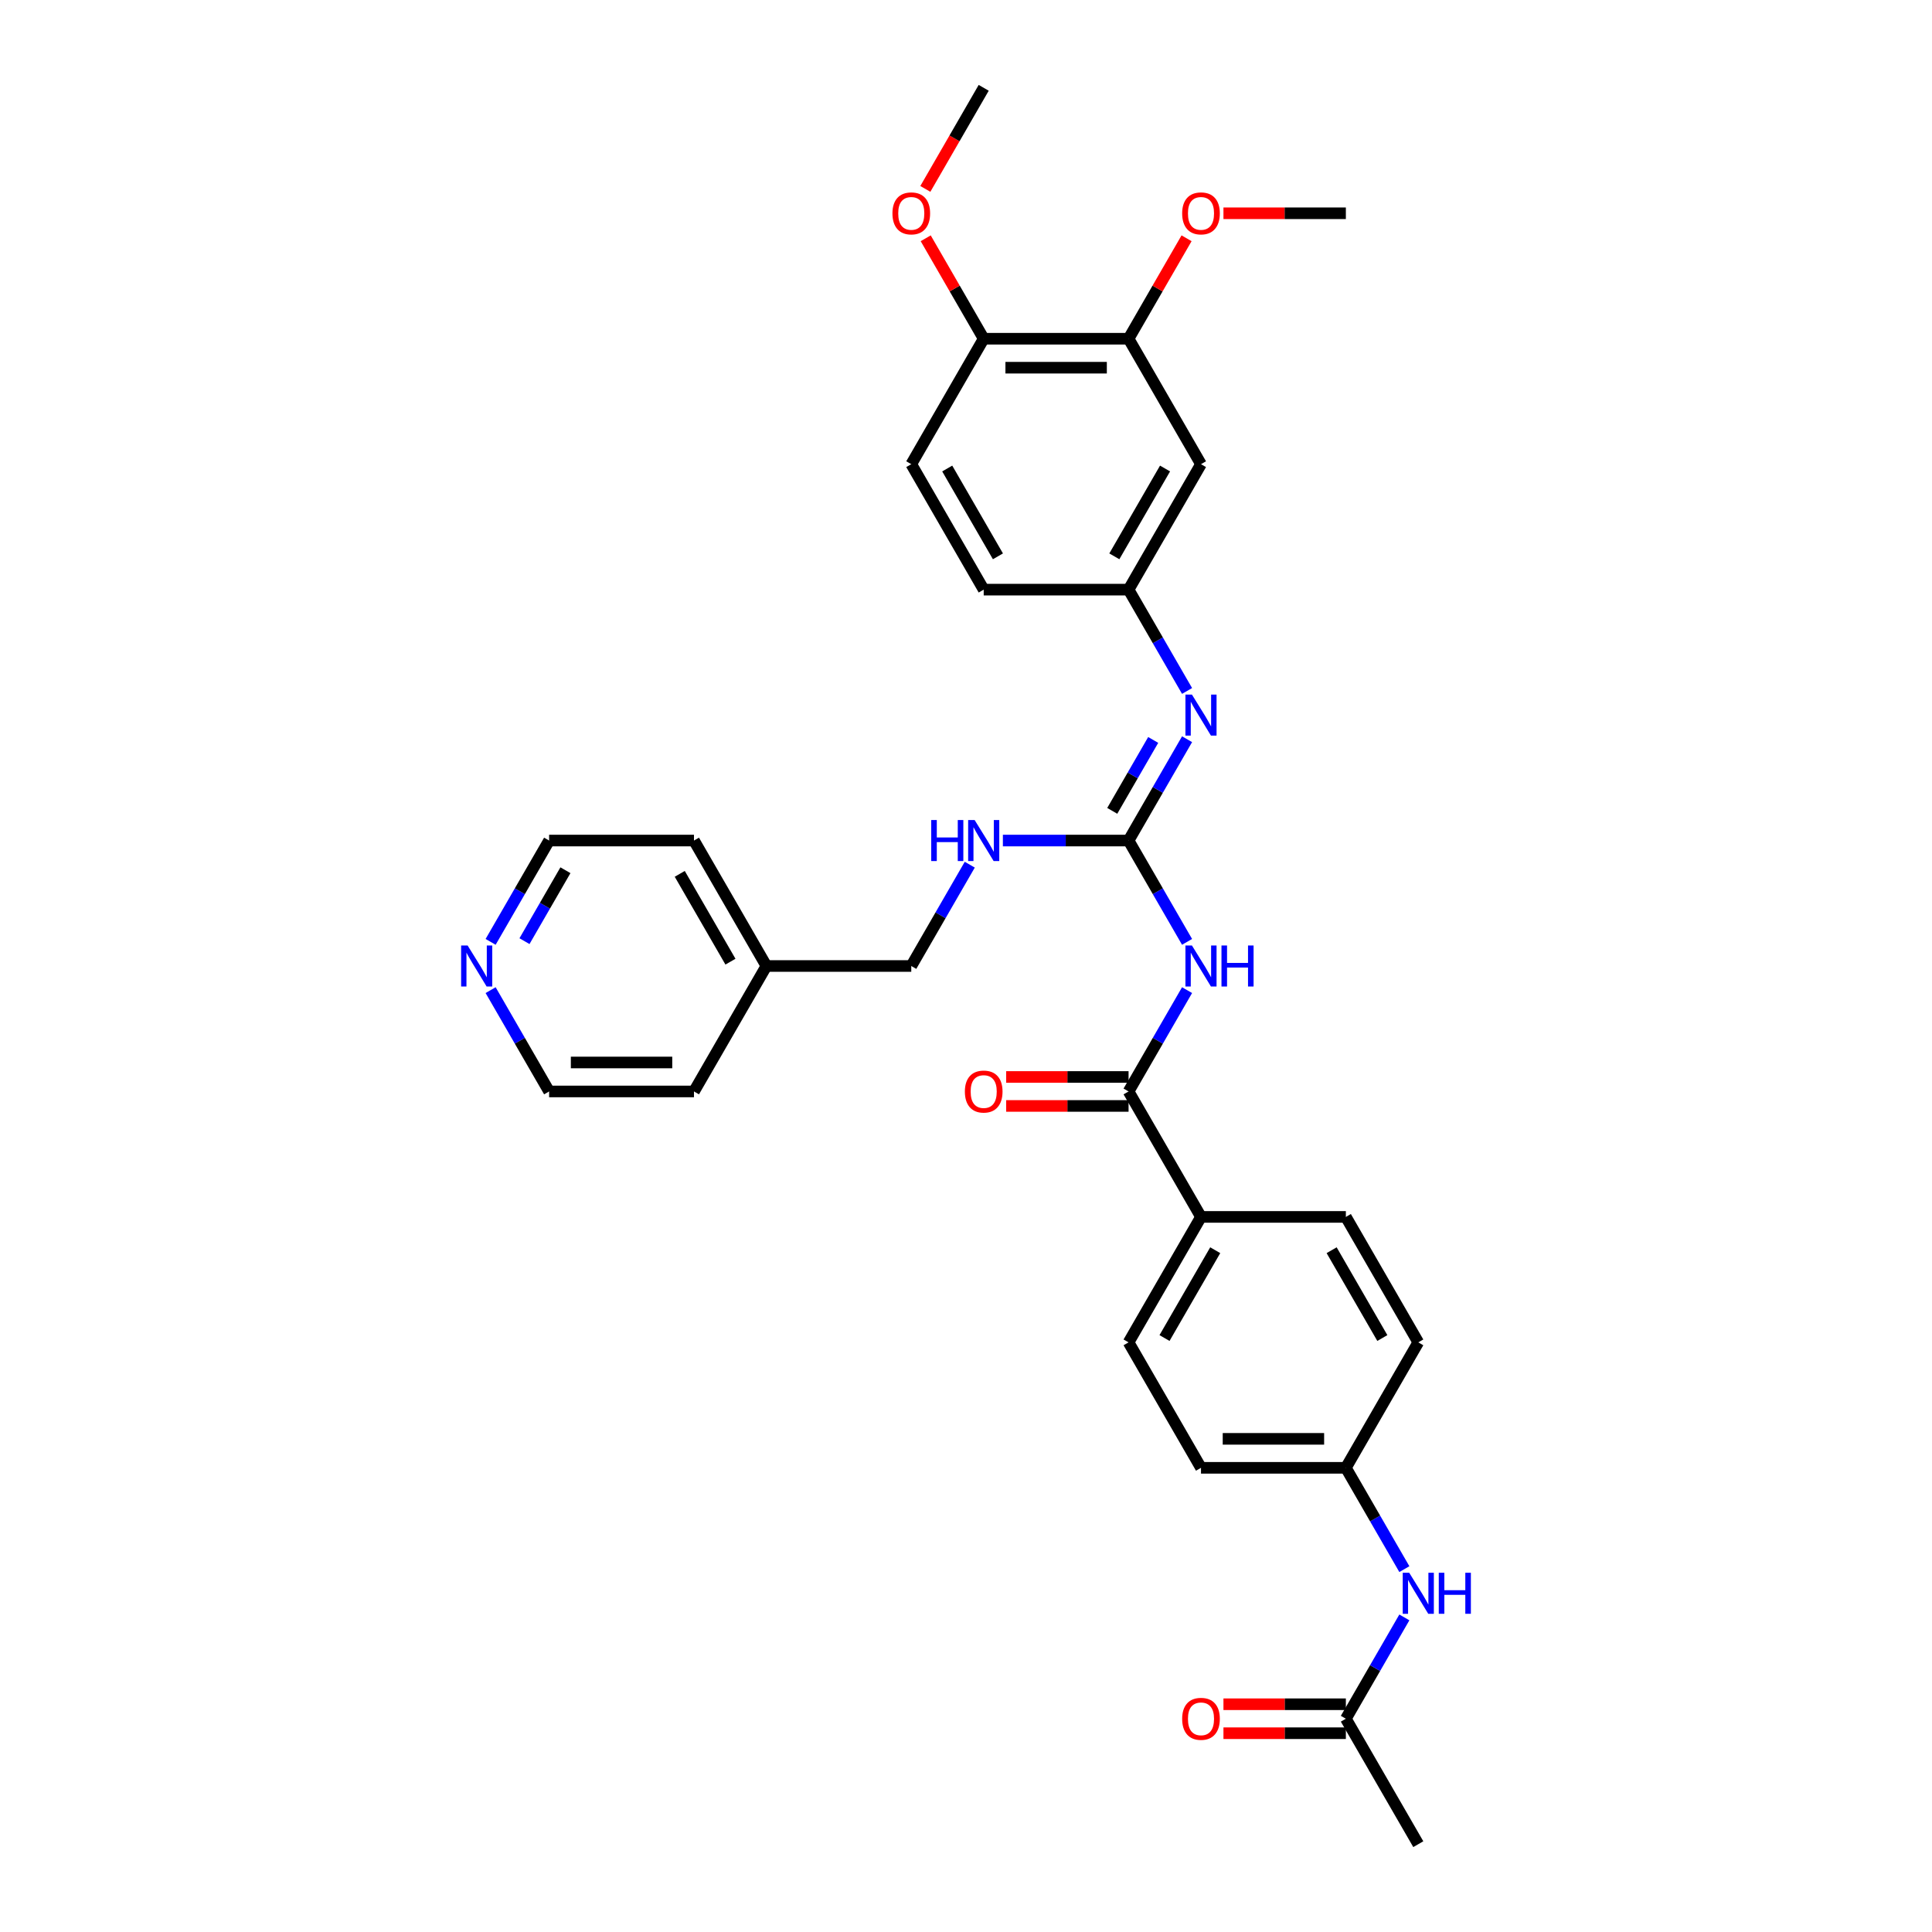 <?xml version='1.0' encoding='iso-8859-1'?>
<svg version='1.1' baseProfile='full'
              xmlns='http://www.w3.org/2000/svg'
                      xmlns:rdkit='http://www.rdkit.org/xml'
                      xmlns:xlink='http://www.w3.org/1999/xlink'
                  xml:space='preserve'
width='1000px' height='1000px' viewBox='0 0 1000 1000'>
<!-- END OF HEADER -->
<rect style='opacity:1.0;fill:#FFFFFF;stroke:none' width='1000' height='1000' x='0' y='0'> </rect>
<path class='bond-0' d='M 614.421,487.508 L 599.282,461.287' style='fill:none;fill-rule:evenodd;stroke:#0000FF;stroke-width:6px;stroke-linecap:butt;stroke-linejoin:miter;stroke-opacity:1' />
<path class='bond-0' d='M 599.282,461.287 L 584.143,435.065' style='fill:none;fill-rule:evenodd;stroke:#000000;stroke-width:6px;stroke-linecap:butt;stroke-linejoin:miter;stroke-opacity:1' />
<path class='bond-1' d='M 614.421,512.492 L 599.282,538.713' style='fill:none;fill-rule:evenodd;stroke:#0000FF;stroke-width:6px;stroke-linecap:butt;stroke-linejoin:miter;stroke-opacity:1' />
<path class='bond-1' d='M 599.282,538.713 L 584.143,564.935' style='fill:none;fill-rule:evenodd;stroke:#000000;stroke-width:6px;stroke-linecap:butt;stroke-linejoin:miter;stroke-opacity:1' />
<path class='bond-2' d='M 584.143,435.065 L 599.282,408.843' style='fill:none;fill-rule:evenodd;stroke:#000000;stroke-width:6px;stroke-linecap:butt;stroke-linejoin:miter;stroke-opacity:1' />
<path class='bond-2' d='M 599.282,408.843 L 614.421,382.622' style='fill:none;fill-rule:evenodd;stroke:#0000FF;stroke-width:6px;stroke-linecap:butt;stroke-linejoin:miter;stroke-opacity:1' />
<path class='bond-2' d='M 575.698,419.7 L 586.295,401.345' style='fill:none;fill-rule:evenodd;stroke:#000000;stroke-width:6px;stroke-linecap:butt;stroke-linejoin:miter;stroke-opacity:1' />
<path class='bond-2' d='M 586.295,401.345 L 596.893,382.99' style='fill:none;fill-rule:evenodd;stroke:#0000FF;stroke-width:6px;stroke-linecap:butt;stroke-linejoin:miter;stroke-opacity:1' />
<path class='bond-6' d='M 584.143,435.065 L 551.617,435.065' style='fill:none;fill-rule:evenodd;stroke:#000000;stroke-width:6px;stroke-linecap:butt;stroke-linejoin:miter;stroke-opacity:1' />
<path class='bond-6' d='M 551.617,435.065 L 519.09,435.065' style='fill:none;fill-rule:evenodd;stroke:#0000FF;stroke-width:6px;stroke-linecap:butt;stroke-linejoin:miter;stroke-opacity:1' />
<path class='bond-5' d='M 584.143,564.935 L 621.633,629.87' style='fill:none;fill-rule:evenodd;stroke:#000000;stroke-width:6px;stroke-linecap:butt;stroke-linejoin:miter;stroke-opacity:1' />
<path class='bond-10' d='M 584.143,557.437 L 552.464,557.437' style='fill:none;fill-rule:evenodd;stroke:#000000;stroke-width:6px;stroke-linecap:butt;stroke-linejoin:miter;stroke-opacity:1' />
<path class='bond-10' d='M 552.464,557.437 L 520.785,557.437' style='fill:none;fill-rule:evenodd;stroke:#FF0000;stroke-width:6px;stroke-linecap:butt;stroke-linejoin:miter;stroke-opacity:1' />
<path class='bond-10' d='M 584.143,572.433 L 552.464,572.433' style='fill:none;fill-rule:evenodd;stroke:#000000;stroke-width:6px;stroke-linecap:butt;stroke-linejoin:miter;stroke-opacity:1' />
<path class='bond-10' d='M 552.464,572.433 L 520.785,572.433' style='fill:none;fill-rule:evenodd;stroke:#FF0000;stroke-width:6px;stroke-linecap:butt;stroke-linejoin:miter;stroke-opacity:1' />
<path class='bond-8' d='M 614.421,357.638 L 599.282,331.416' style='fill:none;fill-rule:evenodd;stroke:#0000FF;stroke-width:6px;stroke-linecap:butt;stroke-linejoin:miter;stroke-opacity:1' />
<path class='bond-8' d='M 599.282,331.416 L 584.143,305.195' style='fill:none;fill-rule:evenodd;stroke:#000000;stroke-width:6px;stroke-linecap:butt;stroke-linejoin:miter;stroke-opacity:1' />
<path class='bond-3' d='M 621.633,240.26 L 584.143,305.195' style='fill:none;fill-rule:evenodd;stroke:#000000;stroke-width:6px;stroke-linecap:butt;stroke-linejoin:miter;stroke-opacity:1' />
<path class='bond-3' d='M 603.023,242.502 L 576.78,287.956' style='fill:none;fill-rule:evenodd;stroke:#000000;stroke-width:6px;stroke-linecap:butt;stroke-linejoin:miter;stroke-opacity:1' />
<path class='bond-4' d='M 621.633,240.26 L 584.143,175.325' style='fill:none;fill-rule:evenodd;stroke:#000000;stroke-width:6px;stroke-linecap:butt;stroke-linejoin:miter;stroke-opacity:1' />
<path class='bond-22' d='M 584.143,175.325 L 599.152,149.328' style='fill:none;fill-rule:evenodd;stroke:#000000;stroke-width:6px;stroke-linecap:butt;stroke-linejoin:miter;stroke-opacity:1' />
<path class='bond-22' d='M 599.152,149.328 L 614.162,123.331' style='fill:none;fill-rule:evenodd;stroke:#FF0000;stroke-width:6px;stroke-linecap:butt;stroke-linejoin:miter;stroke-opacity:1' />
<path class='bond-34' d='M 584.143,175.325 L 509.163,175.325' style='fill:none;fill-rule:evenodd;stroke:#000000;stroke-width:6px;stroke-linecap:butt;stroke-linejoin:miter;stroke-opacity:1' />
<path class='bond-34' d='M 572.896,190.321 L 520.41,190.321' style='fill:none;fill-rule:evenodd;stroke:#000000;stroke-width:6px;stroke-linecap:butt;stroke-linejoin:miter;stroke-opacity:1' />
<path class='bond-14' d='M 621.633,629.87 L 584.143,694.805' style='fill:none;fill-rule:evenodd;stroke:#000000;stroke-width:6px;stroke-linecap:butt;stroke-linejoin:miter;stroke-opacity:1' />
<path class='bond-14' d='M 628.997,647.108 L 602.754,692.563' style='fill:none;fill-rule:evenodd;stroke:#000000;stroke-width:6px;stroke-linecap:butt;stroke-linejoin:miter;stroke-opacity:1' />
<path class='bond-15' d='M 621.633,629.87 L 696.614,629.87' style='fill:none;fill-rule:evenodd;stroke:#000000;stroke-width:6px;stroke-linecap:butt;stroke-linejoin:miter;stroke-opacity:1' />
<path class='bond-19' d='M 501.951,447.557 L 486.811,473.778' style='fill:none;fill-rule:evenodd;stroke:#0000FF;stroke-width:6px;stroke-linecap:butt;stroke-linejoin:miter;stroke-opacity:1' />
<path class='bond-19' d='M 486.811,473.778 L 471.672,500' style='fill:none;fill-rule:evenodd;stroke:#000000;stroke-width:6px;stroke-linecap:butt;stroke-linejoin:miter;stroke-opacity:1' />
<path class='bond-7' d='M 696.614,889.61 L 711.753,863.389' style='fill:none;fill-rule:evenodd;stroke:#000000;stroke-width:6px;stroke-linecap:butt;stroke-linejoin:miter;stroke-opacity:1' />
<path class='bond-7' d='M 711.753,863.389 L 726.892,837.167' style='fill:none;fill-rule:evenodd;stroke:#0000FF;stroke-width:6px;stroke-linecap:butt;stroke-linejoin:miter;stroke-opacity:1' />
<path class='bond-13' d='M 696.614,882.112 L 664.935,882.112' style='fill:none;fill-rule:evenodd;stroke:#000000;stroke-width:6px;stroke-linecap:butt;stroke-linejoin:miter;stroke-opacity:1' />
<path class='bond-13' d='M 664.935,882.112 L 633.255,882.112' style='fill:none;fill-rule:evenodd;stroke:#FF0000;stroke-width:6px;stroke-linecap:butt;stroke-linejoin:miter;stroke-opacity:1' />
<path class='bond-13' d='M 696.614,897.108 L 664.935,897.108' style='fill:none;fill-rule:evenodd;stroke:#000000;stroke-width:6px;stroke-linecap:butt;stroke-linejoin:miter;stroke-opacity:1' />
<path class='bond-13' d='M 664.935,897.108 L 633.255,897.108' style='fill:none;fill-rule:evenodd;stroke:#FF0000;stroke-width:6px;stroke-linecap:butt;stroke-linejoin:miter;stroke-opacity:1' />
<path class='bond-25' d='M 696.614,889.61 L 734.104,954.545' style='fill:none;fill-rule:evenodd;stroke:#000000;stroke-width:6px;stroke-linecap:butt;stroke-linejoin:miter;stroke-opacity:1' />
<path class='bond-18' d='M 584.143,305.195 L 509.163,305.195' style='fill:none;fill-rule:evenodd;stroke:#000000;stroke-width:6px;stroke-linecap:butt;stroke-linejoin:miter;stroke-opacity:1' />
<path class='bond-9' d='M 726.892,812.184 L 711.753,785.962' style='fill:none;fill-rule:evenodd;stroke:#0000FF;stroke-width:6px;stroke-linecap:butt;stroke-linejoin:miter;stroke-opacity:1' />
<path class='bond-9' d='M 711.753,785.962 L 696.614,759.74' style='fill:none;fill-rule:evenodd;stroke:#000000;stroke-width:6px;stroke-linecap:butt;stroke-linejoin:miter;stroke-opacity:1' />
<path class='bond-11' d='M 509.163,175.325 L 471.672,240.26' style='fill:none;fill-rule:evenodd;stroke:#000000;stroke-width:6px;stroke-linecap:butt;stroke-linejoin:miter;stroke-opacity:1' />
<path class='bond-23' d='M 509.163,175.325 L 494.153,149.328' style='fill:none;fill-rule:evenodd;stroke:#000000;stroke-width:6px;stroke-linecap:butt;stroke-linejoin:miter;stroke-opacity:1' />
<path class='bond-23' d='M 494.153,149.328 L 479.144,123.331' style='fill:none;fill-rule:evenodd;stroke:#FF0000;stroke-width:6px;stroke-linecap:butt;stroke-linejoin:miter;stroke-opacity:1' />
<path class='bond-12' d='M 253.943,487.508 L 269.082,461.287' style='fill:none;fill-rule:evenodd;stroke:#0000FF;stroke-width:6px;stroke-linecap:butt;stroke-linejoin:miter;stroke-opacity:1' />
<path class='bond-12' d='M 269.082,461.287 L 284.221,435.065' style='fill:none;fill-rule:evenodd;stroke:#000000;stroke-width:6px;stroke-linecap:butt;stroke-linejoin:miter;stroke-opacity:1' />
<path class='bond-12' d='M 271.472,487.14 L 282.069,468.785' style='fill:none;fill-rule:evenodd;stroke:#0000FF;stroke-width:6px;stroke-linecap:butt;stroke-linejoin:miter;stroke-opacity:1' />
<path class='bond-12' d='M 282.069,468.785 L 292.666,450.429' style='fill:none;fill-rule:evenodd;stroke:#000000;stroke-width:6px;stroke-linecap:butt;stroke-linejoin:miter;stroke-opacity:1' />
<path class='bond-33' d='M 253.943,512.492 L 269.082,538.713' style='fill:none;fill-rule:evenodd;stroke:#0000FF;stroke-width:6px;stroke-linecap:butt;stroke-linejoin:miter;stroke-opacity:1' />
<path class='bond-33' d='M 269.082,538.713 L 284.221,564.935' style='fill:none;fill-rule:evenodd;stroke:#000000;stroke-width:6px;stroke-linecap:butt;stroke-linejoin:miter;stroke-opacity:1' />
<path class='bond-21' d='M 584.143,694.805 L 621.633,759.74' style='fill:none;fill-rule:evenodd;stroke:#000000;stroke-width:6px;stroke-linecap:butt;stroke-linejoin:miter;stroke-opacity:1' />
<path class='bond-20' d='M 696.614,629.87 L 734.104,694.805' style='fill:none;fill-rule:evenodd;stroke:#000000;stroke-width:6px;stroke-linecap:butt;stroke-linejoin:miter;stroke-opacity:1' />
<path class='bond-20' d='M 689.251,647.108 L 715.494,692.563' style='fill:none;fill-rule:evenodd;stroke:#000000;stroke-width:6px;stroke-linecap:butt;stroke-linejoin:miter;stroke-opacity:1' />
<path class='bond-16' d='M 471.672,240.26 L 509.163,305.195' style='fill:none;fill-rule:evenodd;stroke:#000000;stroke-width:6px;stroke-linecap:butt;stroke-linejoin:miter;stroke-opacity:1' />
<path class='bond-16' d='M 490.283,242.502 L 516.526,287.956' style='fill:none;fill-rule:evenodd;stroke:#000000;stroke-width:6px;stroke-linecap:butt;stroke-linejoin:miter;stroke-opacity:1' />
<path class='bond-17' d='M 696.614,759.74 L 734.104,694.805' style='fill:none;fill-rule:evenodd;stroke:#000000;stroke-width:6px;stroke-linecap:butt;stroke-linejoin:miter;stroke-opacity:1' />
<path class='bond-32' d='M 696.614,759.74 L 621.633,759.74' style='fill:none;fill-rule:evenodd;stroke:#000000;stroke-width:6px;stroke-linecap:butt;stroke-linejoin:miter;stroke-opacity:1' />
<path class='bond-32' d='M 685.367,744.744 L 632.881,744.744' style='fill:none;fill-rule:evenodd;stroke:#000000;stroke-width:6px;stroke-linecap:butt;stroke-linejoin:miter;stroke-opacity:1' />
<path class='bond-24' d='M 471.672,500 L 396.692,500' style='fill:none;fill-rule:evenodd;stroke:#000000;stroke-width:6px;stroke-linecap:butt;stroke-linejoin:miter;stroke-opacity:1' />
<path class='bond-30' d='M 633.255,110.39 L 664.935,110.39' style='fill:none;fill-rule:evenodd;stroke:#FF0000;stroke-width:6px;stroke-linecap:butt;stroke-linejoin:miter;stroke-opacity:1' />
<path class='bond-30' d='M 664.935,110.39 L 696.614,110.39' style='fill:none;fill-rule:evenodd;stroke:#000000;stroke-width:6px;stroke-linecap:butt;stroke-linejoin:miter;stroke-opacity:1' />
<path class='bond-31' d='M 478.954,97.778 L 494.058,71.616' style='fill:none;fill-rule:evenodd;stroke:#FF0000;stroke-width:6px;stroke-linecap:butt;stroke-linejoin:miter;stroke-opacity:1' />
<path class='bond-31' d='M 494.058,71.616 L 509.163,45.455' style='fill:none;fill-rule:evenodd;stroke:#000000;stroke-width:6px;stroke-linecap:butt;stroke-linejoin:miter;stroke-opacity:1' />
<path class='bond-28' d='M 396.692,500 L 359.202,564.935' style='fill:none;fill-rule:evenodd;stroke:#000000;stroke-width:6px;stroke-linecap:butt;stroke-linejoin:miter;stroke-opacity:1' />
<path class='bond-29' d='M 396.692,500 L 359.202,435.065' style='fill:none;fill-rule:evenodd;stroke:#000000;stroke-width:6px;stroke-linecap:butt;stroke-linejoin:miter;stroke-opacity:1' />
<path class='bond-29' d='M 378.081,497.758 L 351.838,452.303' style='fill:none;fill-rule:evenodd;stroke:#000000;stroke-width:6px;stroke-linecap:butt;stroke-linejoin:miter;stroke-opacity:1' />
<path class='bond-26' d='M 284.221,564.935 L 359.202,564.935' style='fill:none;fill-rule:evenodd;stroke:#000000;stroke-width:6px;stroke-linecap:butt;stroke-linejoin:miter;stroke-opacity:1' />
<path class='bond-26' d='M 295.468,549.939 L 347.954,549.939' style='fill:none;fill-rule:evenodd;stroke:#000000;stroke-width:6px;stroke-linecap:butt;stroke-linejoin:miter;stroke-opacity:1' />
<path class='bond-27' d='M 284.221,435.065 L 359.202,435.065' style='fill:none;fill-rule:evenodd;stroke:#000000;stroke-width:6px;stroke-linecap:butt;stroke-linejoin:miter;stroke-opacity:1' />
<path  class='atom-0' d='M 616.94 489.383
L 623.898 500.63
Q 624.588 501.74, 625.697 503.749
Q 626.807 505.759, 626.867 505.878
L 626.867 489.383
L 629.686 489.383
L 629.686 510.617
L 626.777 510.617
L 619.309 498.32
Q 618.439 496.881, 617.51 495.231
Q 616.61 493.582, 616.34 493.072
L 616.34 510.617
L 613.581 510.617
L 613.581 489.383
L 616.94 489.383
' fill='#0000FF'/>
<path  class='atom-0' d='M 632.236 489.383
L 635.115 489.383
L 635.115 498.41
L 645.972 498.41
L 645.972 489.383
L 648.851 489.383
L 648.851 510.617
L 645.972 510.617
L 645.972 500.81
L 635.115 500.81
L 635.115 510.617
L 632.236 510.617
L 632.236 489.383
' fill='#0000FF'/>
<path  class='atom-3' d='M 616.94 359.513
L 623.898 370.76
Q 624.588 371.869, 625.697 373.879
Q 626.807 375.888, 626.867 376.008
L 626.867 359.513
L 629.686 359.513
L 629.686 380.747
L 626.777 380.747
L 619.309 368.45
Q 618.439 367.011, 617.51 365.361
Q 616.61 363.712, 616.34 363.202
L 616.34 380.747
L 613.581 380.747
L 613.581 359.513
L 616.94 359.513
' fill='#0000FF'/>
<path  class='atom-7' d='M 482.005 424.448
L 484.884 424.448
L 484.884 433.475
L 495.741 433.475
L 495.741 424.448
L 498.62 424.448
L 498.62 445.682
L 495.741 445.682
L 495.741 435.875
L 484.884 435.875
L 484.884 445.682
L 482.005 445.682
L 482.005 424.448
' fill='#0000FF'/>
<path  class='atom-7' d='M 504.469 424.448
L 511.427 435.695
Q 512.117 436.804, 513.227 438.814
Q 514.336 440.823, 514.396 440.943
L 514.396 424.448
L 517.216 424.448
L 517.216 445.682
L 514.306 445.682
L 506.838 433.385
Q 505.968 431.946, 505.039 430.296
Q 504.139 428.647, 503.869 428.137
L 503.869 445.682
L 501.11 445.682
L 501.11 424.448
L 504.469 424.448
' fill='#0000FF'/>
<path  class='atom-10' d='M 729.411 814.058
L 736.369 825.305
Q 737.059 826.415, 738.168 828.424
Q 739.278 830.434, 739.338 830.554
L 739.338 814.058
L 742.157 814.058
L 742.157 835.293
L 739.248 835.293
L 731.78 822.996
Q 730.91 821.556, 729.98 819.907
Q 729.081 818.257, 728.811 817.747
L 728.811 835.293
L 726.051 835.293
L 726.051 814.058
L 729.411 814.058
' fill='#0000FF'/>
<path  class='atom-10' d='M 744.707 814.058
L 747.586 814.058
L 747.586 823.086
L 758.443 823.086
L 758.443 814.058
L 761.322 814.058
L 761.322 835.293
L 758.443 835.293
L 758.443 825.485
L 747.586 825.485
L 747.586 835.293
L 744.707 835.293
L 744.707 814.058
' fill='#0000FF'/>
<path  class='atom-11' d='M 499.415 564.995
Q 499.415 559.896, 501.934 557.047
Q 504.454 554.198, 509.163 554.198
Q 513.871 554.198, 516.391 557.047
Q 518.91 559.896, 518.91 564.995
Q 518.91 570.154, 516.361 573.093
Q 513.811 576.002, 509.163 576.002
Q 504.484 576.002, 501.934 573.093
Q 499.415 570.184, 499.415 564.995
M 509.163 573.603
Q 512.402 573.603, 514.141 571.443
Q 515.911 569.254, 515.911 564.995
Q 515.911 560.826, 514.141 558.727
Q 512.402 556.597, 509.163 556.597
Q 505.923 556.597, 504.154 558.697
Q 502.414 560.796, 502.414 564.995
Q 502.414 569.284, 504.154 571.443
Q 505.923 573.603, 509.163 573.603
' fill='#FF0000'/>
<path  class='atom-13' d='M 242.037 489.383
L 248.995 500.63
Q 249.685 501.74, 250.795 503.749
Q 251.904 505.759, 251.964 505.878
L 251.964 489.383
L 254.784 489.383
L 254.784 510.617
L 251.874 510.617
L 244.406 498.32
Q 243.537 496.881, 242.607 495.231
Q 241.707 493.582, 241.437 493.072
L 241.437 510.617
L 238.678 510.617
L 238.678 489.383
L 242.037 489.383
' fill='#0000FF'/>
<path  class='atom-14' d='M 611.886 889.67
Q 611.886 884.572, 614.405 881.722
Q 616.925 878.873, 621.633 878.873
Q 626.342 878.873, 628.862 881.722
Q 631.381 884.572, 631.381 889.67
Q 631.381 894.829, 628.832 897.768
Q 626.282 900.678, 621.633 900.678
Q 616.955 900.678, 614.405 897.768
Q 611.886 894.859, 611.886 889.67
M 621.633 898.278
Q 624.873 898.278, 626.612 896.119
Q 628.382 893.929, 628.382 889.67
Q 628.382 885.501, 626.612 883.402
Q 624.873 881.273, 621.633 881.273
Q 618.394 881.273, 616.625 883.372
Q 614.885 885.471, 614.885 889.67
Q 614.885 893.959, 616.625 896.119
Q 618.394 898.278, 621.633 898.278
' fill='#FF0000'/>
<path  class='atom-23' d='M 611.886 110.45
Q 611.886 105.351, 614.405 102.502
Q 616.925 99.652, 621.633 99.652
Q 626.342 99.652, 628.862 102.502
Q 631.381 105.351, 631.381 110.45
Q 631.381 115.608, 628.832 118.547
Q 626.282 121.457, 621.633 121.457
Q 616.955 121.457, 614.405 118.547
Q 611.886 115.638, 611.886 110.45
M 621.633 119.057
Q 624.873 119.057, 626.612 116.898
Q 628.382 114.708, 628.382 110.45
Q 628.382 106.281, 626.612 104.181
Q 624.873 102.052, 621.633 102.052
Q 618.394 102.052, 616.625 104.151
Q 614.885 106.251, 614.885 110.45
Q 614.885 114.738, 616.625 116.898
Q 618.394 119.057, 621.633 119.057
' fill='#FF0000'/>
<path  class='atom-24' d='M 461.925 110.45
Q 461.925 105.351, 464.444 102.502
Q 466.964 99.652, 471.672 99.652
Q 476.381 99.652, 478.9 102.502
Q 481.42 105.351, 481.42 110.45
Q 481.42 115.608, 478.87 118.547
Q 476.321 121.457, 471.672 121.457
Q 466.994 121.457, 464.444 118.547
Q 461.925 115.638, 461.925 110.45
M 471.672 119.057
Q 474.912 119.057, 476.651 116.898
Q 478.421 114.708, 478.421 110.45
Q 478.421 106.281, 476.651 104.181
Q 474.912 102.052, 471.672 102.052
Q 468.433 102.052, 466.664 104.151
Q 464.924 106.251, 464.924 110.45
Q 464.924 114.738, 466.664 116.898
Q 468.433 119.057, 471.672 119.057
' fill='#FF0000'/>
</svg>
